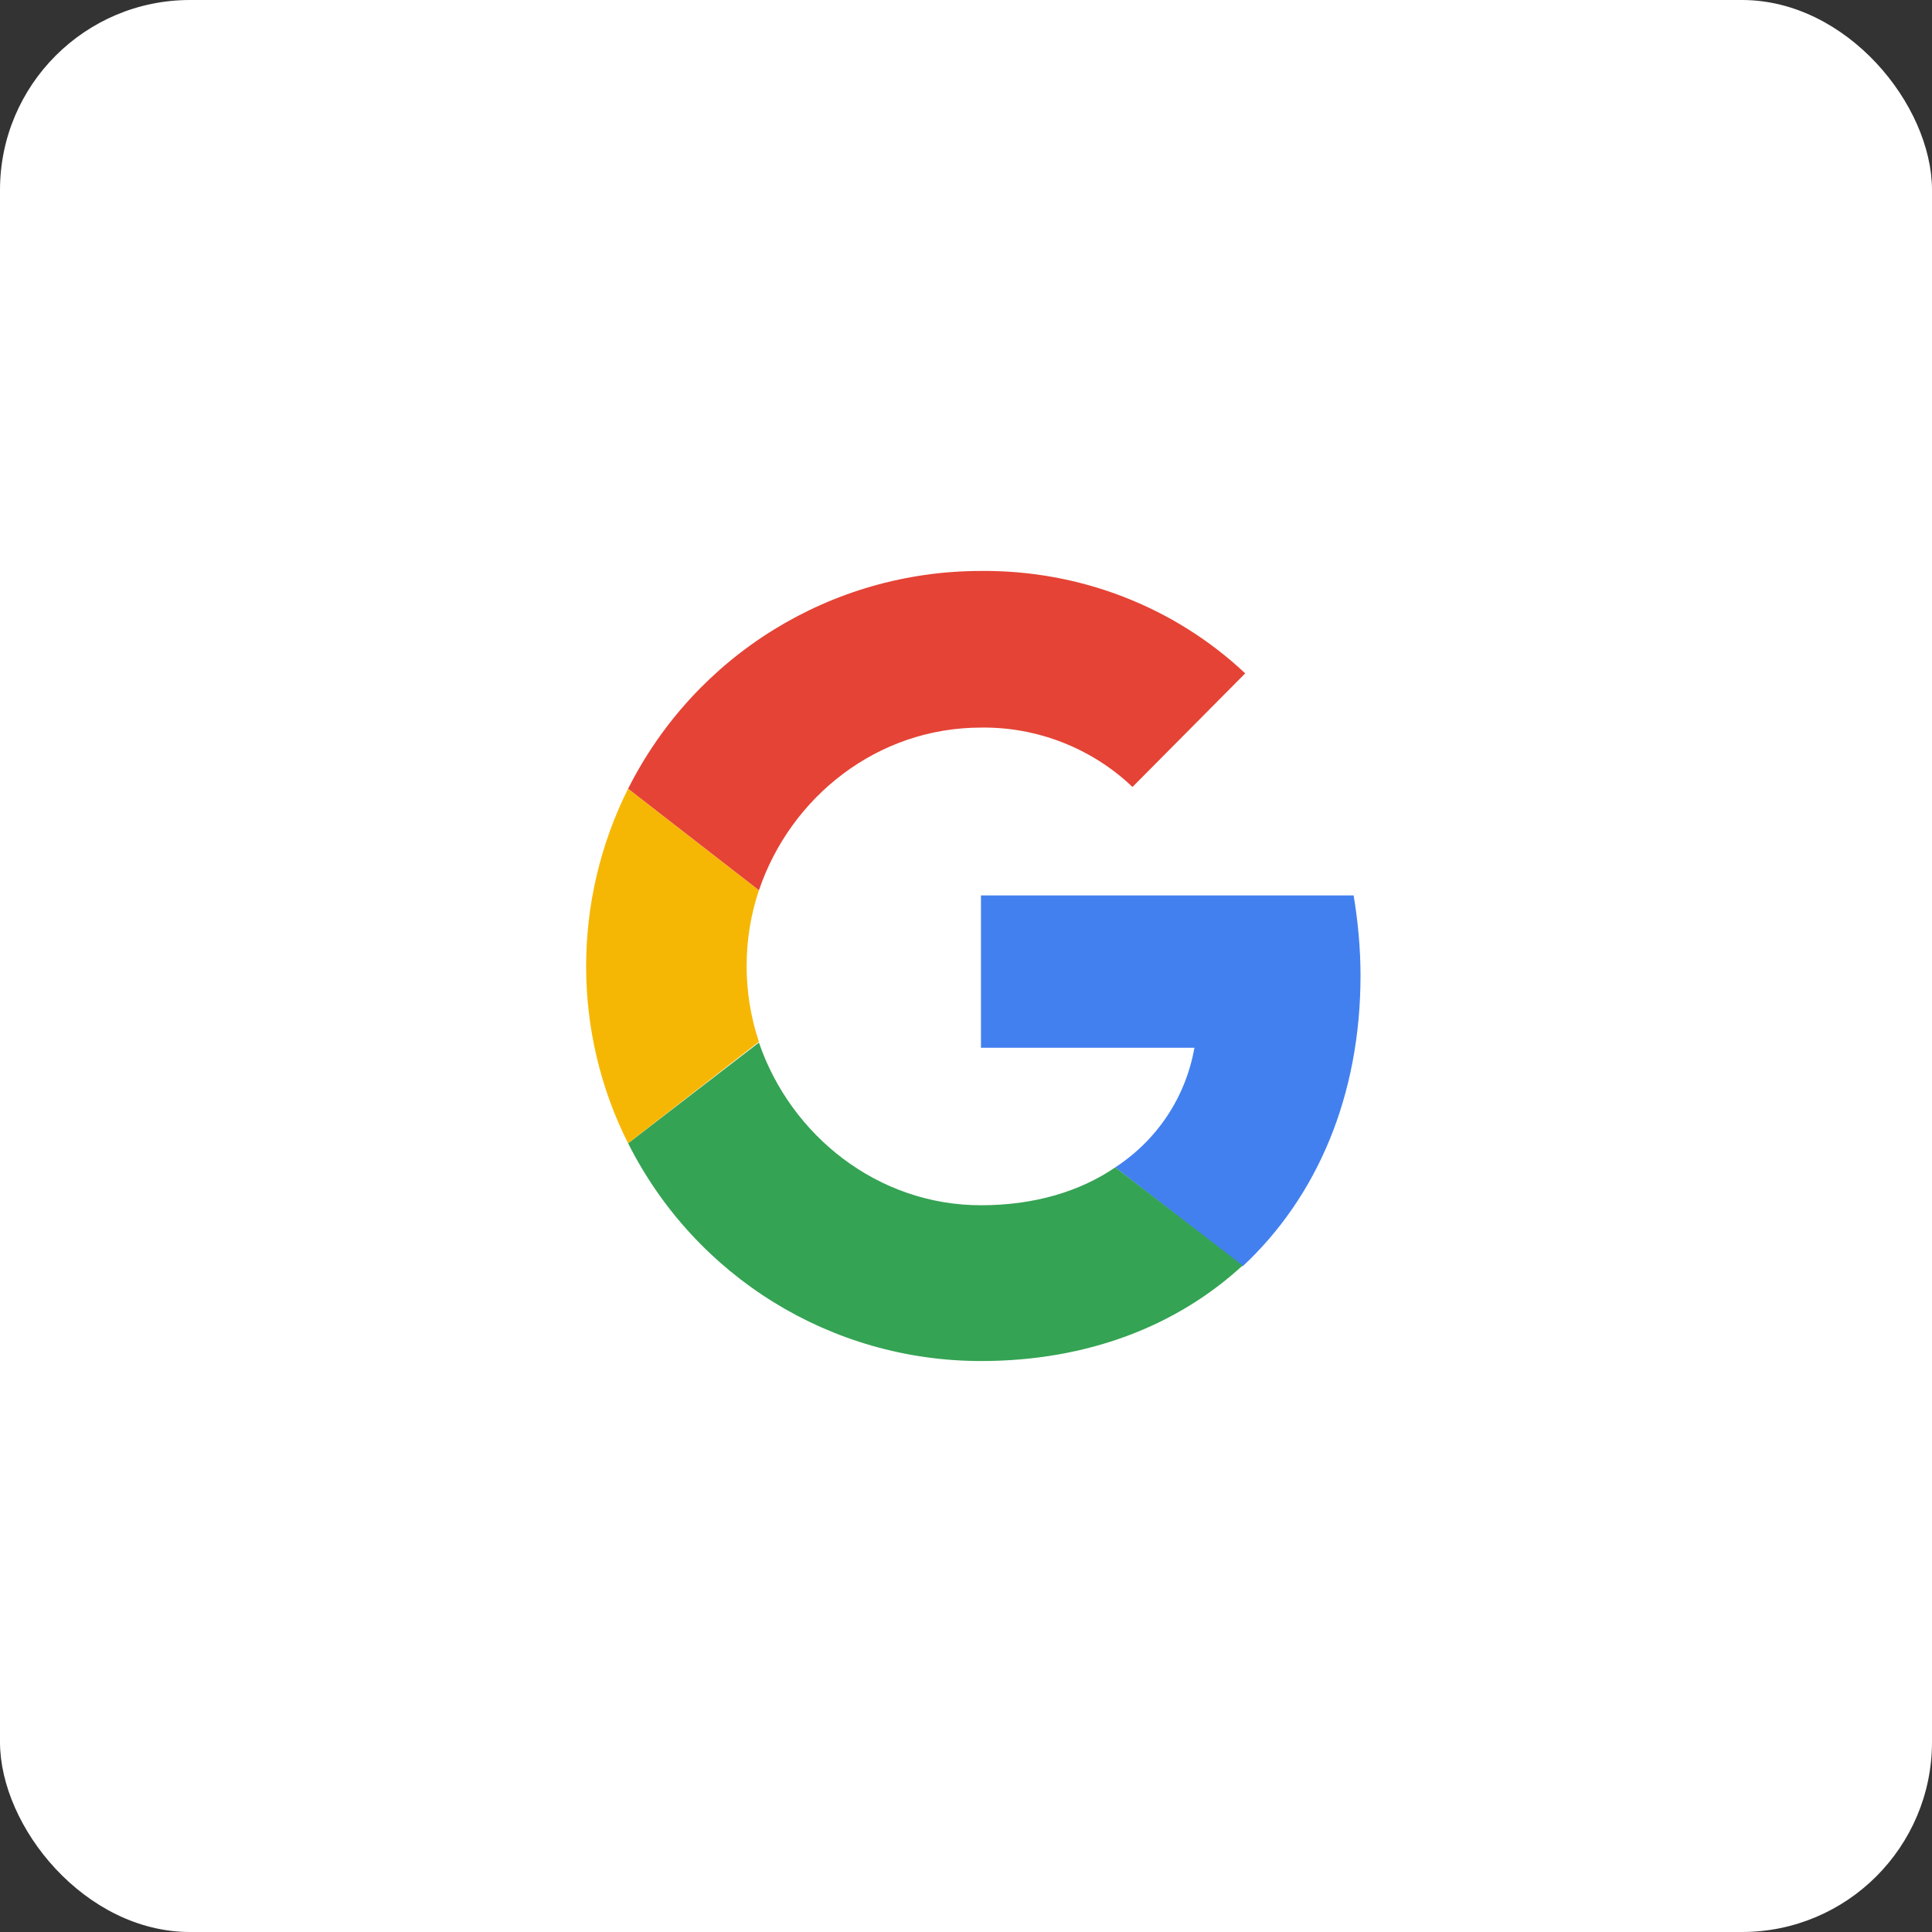 <svg width="122" height="122" viewBox="0 0 122 122" fill="none" xmlns="http://www.w3.org/2000/svg">
<rect x="0" y="0" width="122" height="122" fill="#333333" stroke="none"/>
<rect width="122" height="122" rx="12" fill="white"/>
<g clip-path="url(#clip0_11284_684)">
<path d="M85.913 61.597C85.913 59.913 85.75 58.173 85.478 56.543H61.945V66.162H75.424C74.88 69.26 73.087 71.978 70.424 73.717L78.467 79.967C83.195 75.565 85.913 69.152 85.913 61.597Z" fill="#4280EF"/>
<path d="M61.947 85.945C68.686 85.945 74.338 83.716 78.468 79.912L70.425 73.716C68.197 75.238 65.316 76.108 61.947 76.108C55.425 76.108 49.936 71.706 47.925 65.836L39.664 72.195C43.903 80.618 52.49 85.945 61.947 85.945Z" fill="#34A353"/>
<path d="M47.922 65.783C46.889 62.685 46.889 59.316 47.922 56.218L39.661 49.805C36.129 56.87 36.129 65.185 39.661 72.196L47.922 65.783Z" fill="#F6B704"/>
<path d="M61.947 45.945C65.479 45.891 68.957 47.249 71.512 49.695L78.632 42.521C74.121 38.282 68.142 35.999 61.947 36.054C52.49 36.054 43.903 41.38 39.664 49.804L47.925 56.217C49.936 50.293 55.425 45.945 61.947 45.945Z" fill="#E54335"/>
</g>
<defs>
<clipPath id="clip0_11284_684">
<rect width="48.913" height="50" fill="white" transform="translate(37 36)"/>
</clipPath>
</defs>
</svg>
